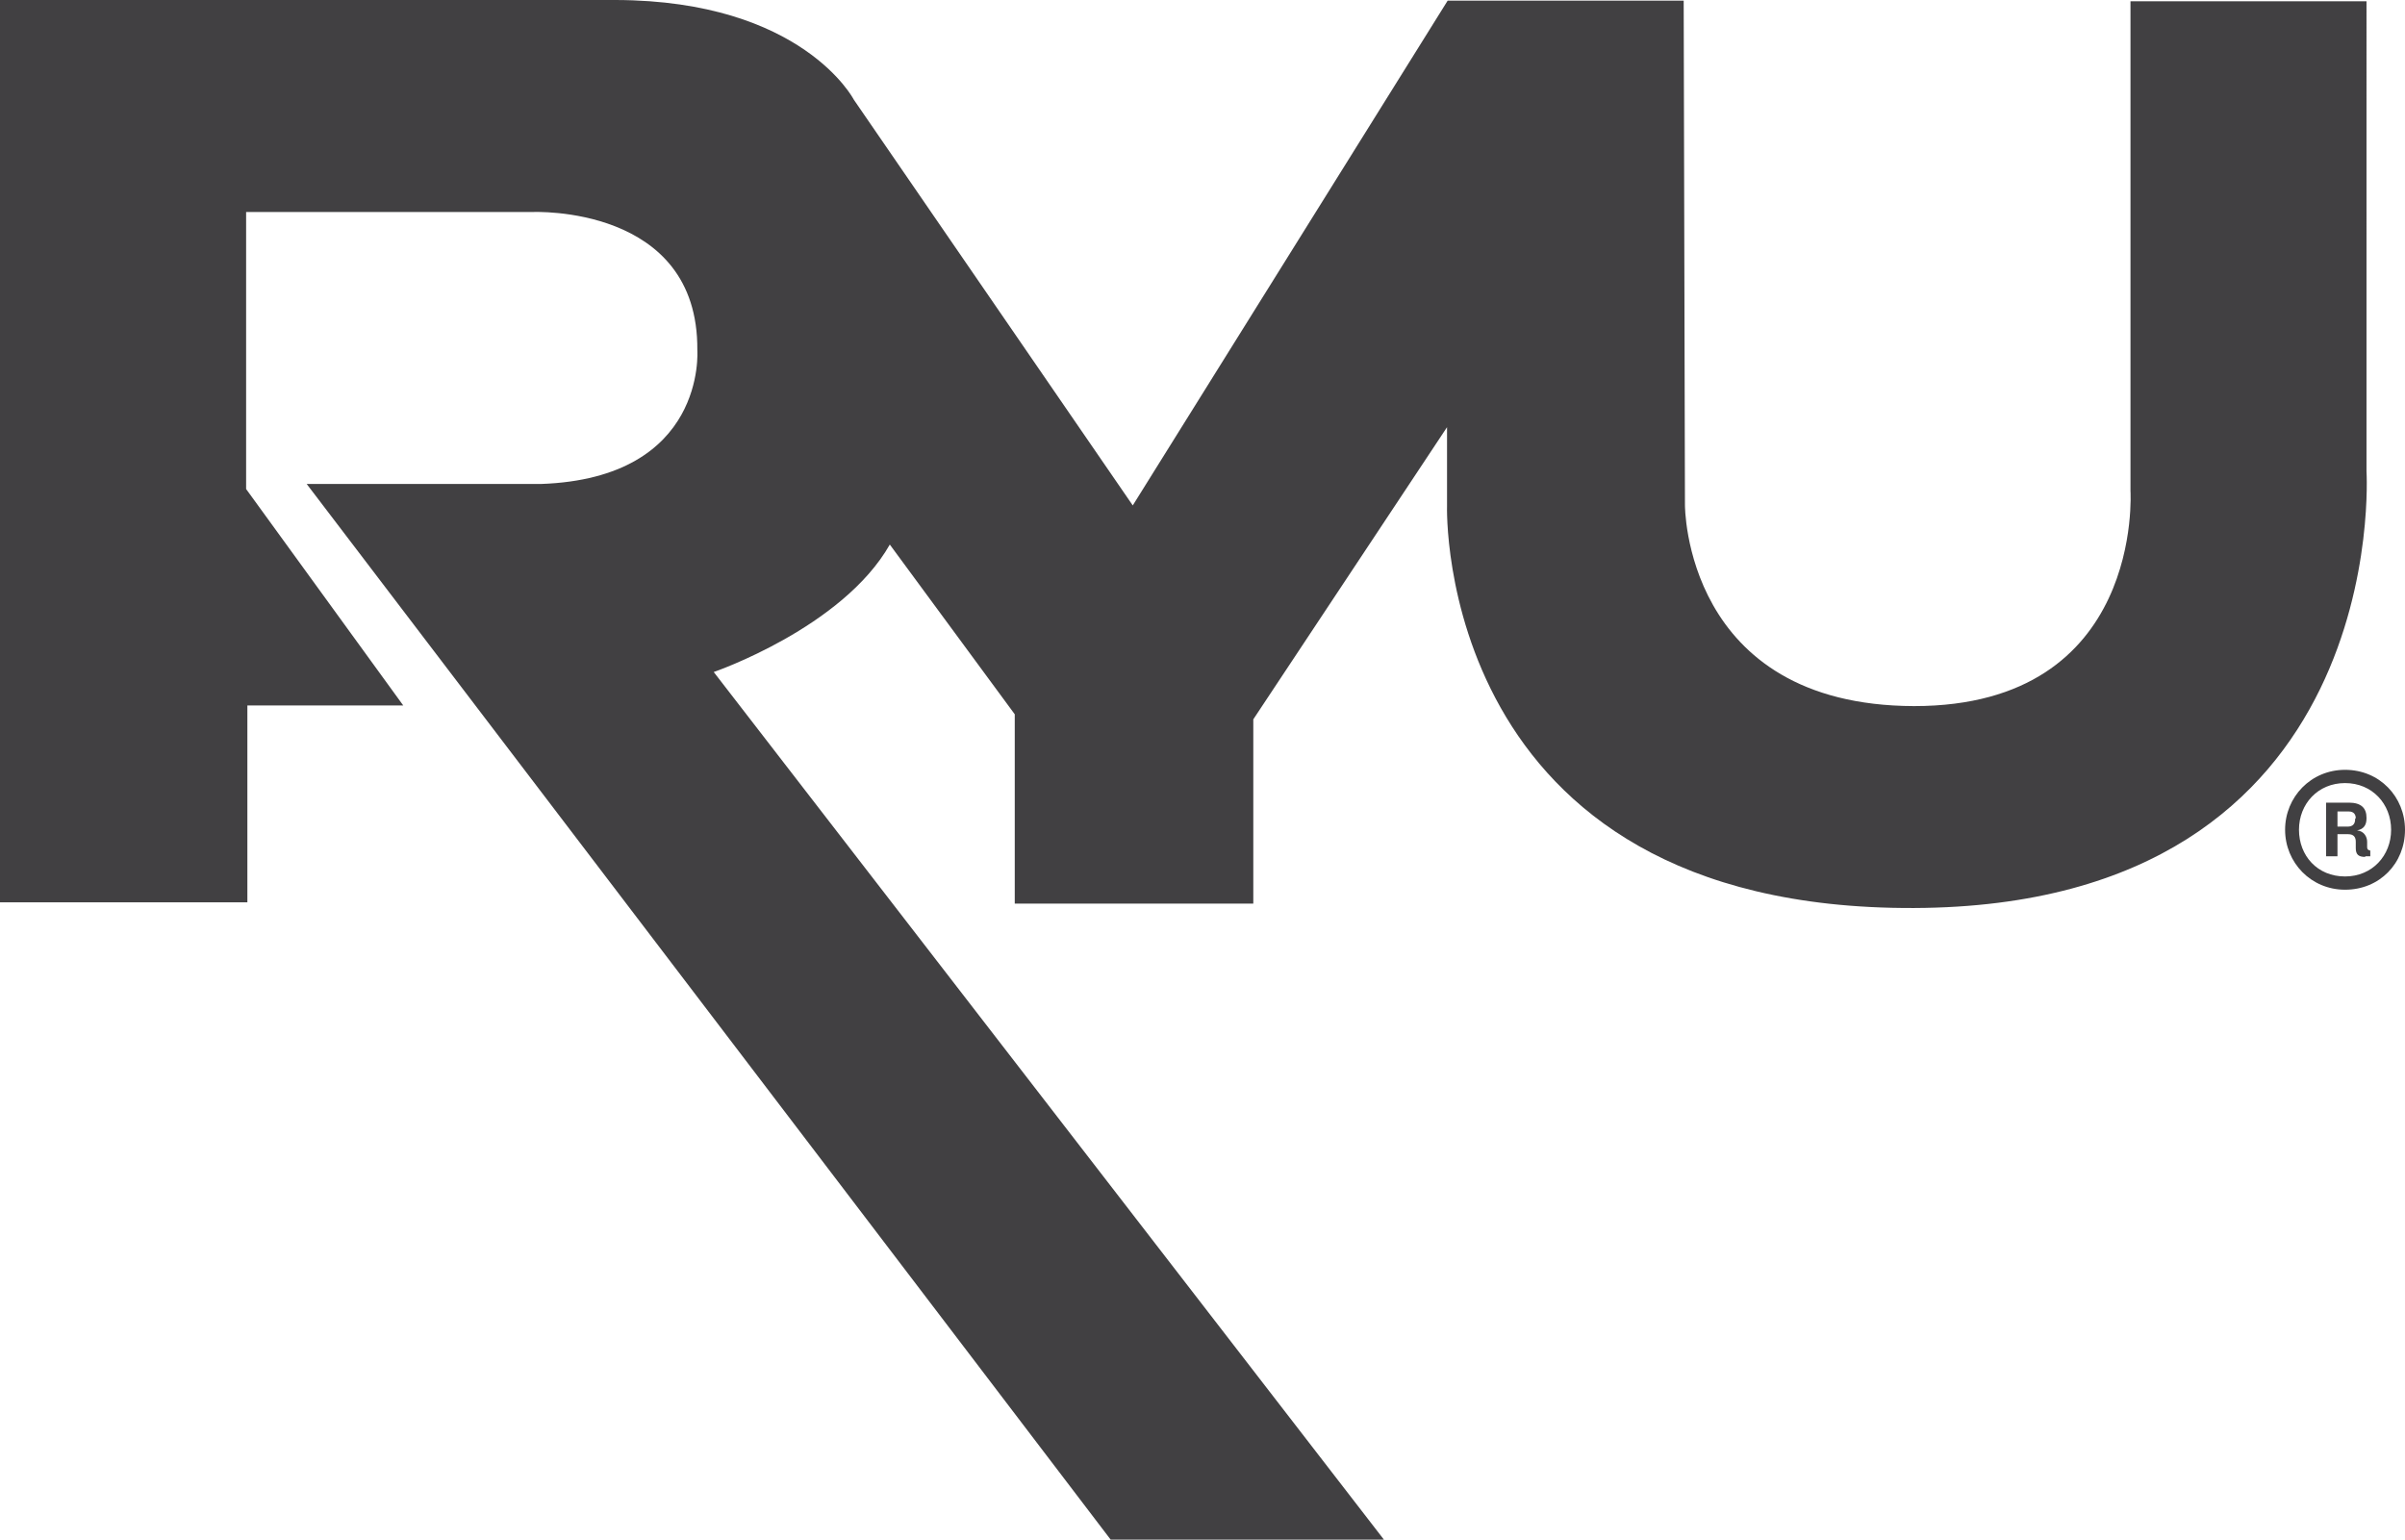 <?xml version="1.0" encoding="utf-8"?>
<!-- Generator: Adobe Illustrator 20.0.0, SVG Export Plug-In . SVG Version: 6.00 Build 0)  -->
<svg version="1.1" id="Layer_1" xmlns="http://www.w3.org/2000/svg" xmlns:xlink="http://www.w3.org/1999/xlink" x="0px" y="0px"
	 viewBox="0 0 381.1 244" enable-background="new 0 0 381.1 244" xml:space="preserve">
<g>
	<path fill="#414042" d="M371.6,141c-5.4,0-9.5-4.3-9.5-9.5c0-5.2,4.1-9.5,9.5-9.5c5.5,0,9.5,4.3,9.5,9.5
		C381.1,136.8,377.1,141,371.6,141z M371.6,124.1c-4.3,0-7.3,3.3-7.3,7.4c0,4.1,2.9,7.4,7.3,7.4c4.3,0,7.3-3.3,7.3-7.4
		C378.9,127.4,375.9,124.1,371.6,124.1z M374.8,135.8c-1.1,0-1.5-0.4-1.5-1.4v-1c0-0.7-0.3-1.2-1.2-1.2h-1.7v3.5h-1.8v-8.5h3.6
		c2,0,2.8,0.9,2.8,2.4v0.1c0,1-0.4,1.7-1.5,1.9c1.1,0.1,1.6,1,1.6,1.8v0.8c0,0.4,0.1,0.5,0.5,0.6v0.9H374.8z M373.3,129.7
		c0-0.6-0.3-1.1-1.1-1.1h-1.8v2.4h1.6c0.8,0,1.2-0.4,1.2-1.2V129.7z"/>
</g>
<path fill="#414042" d="M113.1,106.5c0,0,20.4-7,27.9-20.2l19.8,26.9v30h37.8v-29.2l30.7-46.3v12.5c0,0-2,64,74,63.7
	s71.7-69.2,71.7-69.2V0.2h-37.4l0,77.6c0,0,2.2,34.1-34.3,34.1C266.8,111.8,267,80,267,80l-0.2-79.9l-37.4,0l-49.9,80l-44.2-64.3
	c0,0-8.1-15.7-37.7-15.8C68,0,0,0,0,0v143h39.2v-31.2h24.7L39,77.5V33.6h45.4c0,0,26.3-1.2,26.1,21.9c0,0,1.5,20.3-24.8,21.2H48.6
	L176,244h43.3L113.1,106.5z"/>
</svg>
